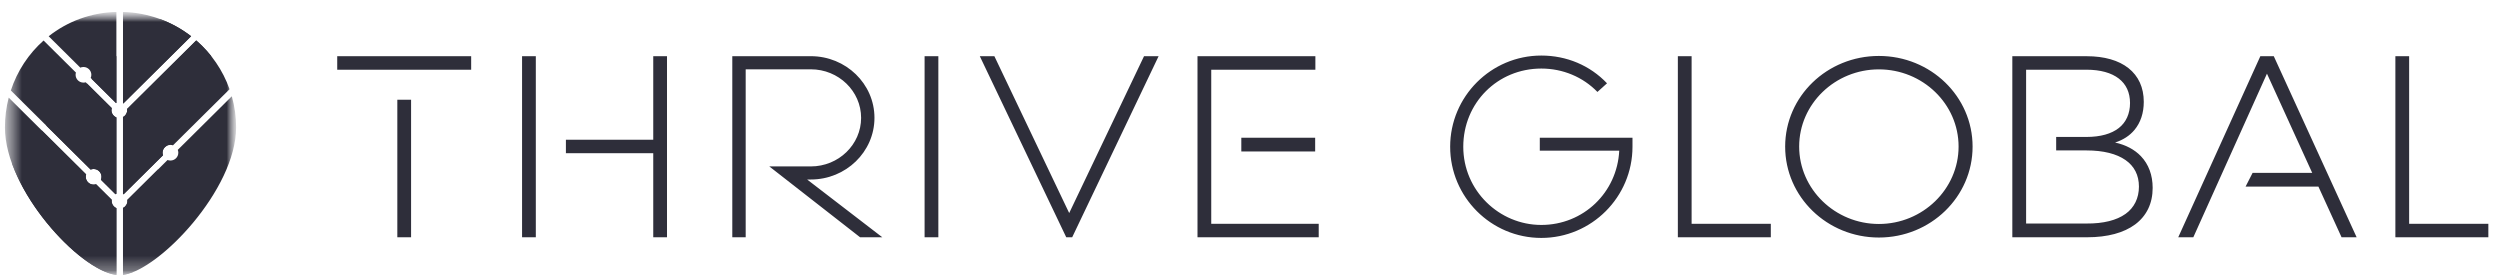 <svg width="171" height="19" viewBox="0 0 171 19" fill="none" xmlns="http://www.w3.org/2000/svg">
<g clip-path="url(#clip0_55_33592)">
<mask id="mask0_55_33592" style="mask-type:luminance" maskUnits="userSpaceOnUse" x="0" y="0" width="17" height="19">
<path d="M16.15 0.812H0.337V18.812H16.15V0.812Z" fill="white"/>
</mask>
<g mask="url(#mask0_55_33592)">
<mask id="mask1_55_33592" style="mask-type:luminance" maskUnits="userSpaceOnUse" x="0" y="0" width="17" height="19">
<path d="M16.15 0.812H0.337V18.812H16.15V0.812Z" fill="white"/>
</mask>
<g mask="url(#mask1_55_33592)">
<path fill-rule="evenodd" clip-rule="evenodd" d="M8.413 18.809C10.914 18.463 16.15 12.946 16.15 8.718C16.15 7.979 16.048 7.264 15.856 6.585L12.16 10.251C12.184 10.311 12.197 10.378 12.197 10.447C12.197 10.742 11.956 10.981 11.659 10.981C11.588 10.981 11.522 10.968 11.46 10.944L8.709 13.672C8.712 13.697 8.714 13.721 8.714 13.747C8.714 13.957 8.591 14.139 8.412 14.226V18.809H8.413ZM7.961 18.812C5.421 18.503 0.337 12.961 0.337 8.718C0.337 8.013 0.427 7.329 0.596 6.678L5.892 11.929C5.875 11.98 5.866 12.036 5.866 12.093C5.866 12.389 6.107 12.628 6.404 12.628C6.462 12.628 6.518 12.619 6.57 12.602L7.642 13.665C7.638 13.691 7.636 13.719 7.636 13.746C7.636 13.965 7.77 14.154 7.961 14.237L7.961 18.812ZM0.741 6.187L6.199 11.599C6.263 11.573 6.331 11.559 6.404 11.559C6.702 11.559 6.943 11.798 6.943 12.093C6.943 12.165 6.929 12.234 6.903 12.296L7.901 13.286C7.92 13.275 7.94 13.265 7.961 13.256V8.032C7.762 7.953 7.622 7.761 7.622 7.535C7.622 7.486 7.629 7.438 7.642 7.392L5.864 5.629C5.815 5.643 5.763 5.651 5.71 5.651C5.412 5.651 5.171 5.412 5.171 5.116C5.171 5.063 5.179 5.012 5.194 4.964L2.981 2.771C1.959 3.679 1.18 4.853 0.741 6.187ZM3.329 2.48L5.493 4.627C5.559 4.598 5.633 4.582 5.71 4.582C6.007 4.582 6.248 4.821 6.248 5.116C6.248 5.193 6.233 5.265 6.203 5.33L7.936 7.05C7.944 7.046 7.953 7.042 7.961 7.039V0.815C6.199 0.861 4.601 1.476 3.328 2.48H3.329ZM8.155 0.812H8.197C8.19 0.812 8.183 0.812 8.176 0.812C8.169 0.812 8.162 0.812 8.154 0.812H8.155ZM8.413 0.816V7.062C8.421 7.066 8.428 7.071 8.436 7.075L13.072 2.478C11.779 1.479 10.167 0.867 8.413 0.816ZM13.423 2.765L8.694 7.453C8.698 7.48 8.7 7.507 8.7 7.535C8.7 7.74 8.584 7.918 8.412 8.008V13.266C8.427 13.274 8.441 13.281 8.454 13.289L11.148 10.619C11.129 10.565 11.119 10.507 11.119 10.447C11.119 10.152 11.36 9.913 11.657 9.913C11.718 9.913 11.777 9.923 11.831 9.941L15.702 6.103C15.242 4.801 14.448 3.655 13.422 2.765L13.423 2.765Z" fill="#2E2E3A"/>
<path d="M10.941 1.301C10.955 1.306 10.968 1.311 10.982 1.316C11.024 1.332 11.066 1.348 11.109 1.364C11.132 1.373 11.154 1.382 11.177 1.391C11.22 1.409 11.263 1.427 11.306 1.445C11.335 1.457 11.363 1.469 11.392 1.481C11.432 1.499 11.473 1.517 11.514 1.536C11.541 1.548 11.568 1.561 11.595 1.574C11.625 1.588 11.655 1.602 11.684 1.617C11.712 1.63 11.741 1.644 11.769 1.658C11.816 1.682 11.863 1.706 11.91 1.731C11.942 1.748 11.974 1.765 12.006 1.783C12.027 1.795 12.049 1.806 12.07 1.818C12.103 1.836 12.137 1.855 12.17 1.874C12.185 1.883 12.2 1.892 12.215 1.901C12.285 1.942 12.355 1.984 12.423 2.026C12.432 2.031 12.44 2.036 12.449 2.042C12.486 2.066 12.524 2.09 12.562 2.115C12.571 2.121 12.581 2.127 12.59 2.133C12.712 2.213 12.83 2.296 12.947 2.382L12.954 2.387C12.994 2.417 13.034 2.448 13.073 2.478L8.437 7.075C8.429 7.071 8.422 7.067 8.414 7.063V3.422C9.253 2.679 10.096 1.972 10.943 1.301H10.941ZM6.199 11.599C6.263 11.573 6.331 11.559 6.404 11.559C6.702 11.559 6.943 11.798 6.943 12.093C6.943 12.165 6.929 12.234 6.903 12.296L7.901 13.286C7.92 13.275 7.94 13.264 7.961 13.255V8.032C7.763 7.953 7.622 7.76 7.622 7.535C7.622 7.486 7.629 7.438 7.642 7.392L5.951 5.715C5.02 6.626 4.091 7.584 3.164 8.589L6.199 11.599ZM7.849 14.17C7.72 14.072 7.637 13.919 7.637 13.746C7.637 13.718 7.639 13.691 7.643 13.665L6.571 12.602C6.518 12.619 6.462 12.628 6.405 12.628C6.107 12.628 5.866 12.389 5.866 12.093C5.866 12.036 5.875 11.98 5.892 11.929L2.86 8.921C2.184 9.662 1.509 10.428 0.835 11.22C1.859 14.005 4.278 16.813 6.281 18.094C6.777 16.775 7.303 15.459 7.85 14.17L7.849 14.17ZM7.961 7.039V3.826C7.398 4.334 6.836 4.859 6.274 5.401L7.937 7.049C7.945 7.045 7.953 7.042 7.961 7.039ZM13.423 2.765L8.694 7.453C8.698 7.48 8.7 7.507 8.7 7.535C8.7 7.74 8.584 7.918 8.413 8.008V12.868C10.094 9.075 11.956 5.607 13.832 3.147C13.7 3.015 13.564 2.888 13.423 2.765Z" fill="#2E2E3A"/>
<path d="M8.413 12.869C10.094 9.075 11.956 5.607 13.833 3.147C14.053 3.367 14.26 3.599 14.452 3.843C13.48 5.6 12.401 7.633 11.448 9.955C11.255 10.037 11.119 10.226 11.119 10.448C11.119 10.508 11.13 10.566 11.148 10.62L8.455 13.29C8.441 13.281 8.427 13.274 8.413 13.267V12.869ZM7.961 18.799V14.237C7.921 14.219 7.883 14.196 7.849 14.17C7.302 15.458 6.777 16.775 6.28 18.094C6.897 18.489 7.476 18.739 7.961 18.799ZM9.083 18.608C9.428 16.038 10.059 13.698 10.823 11.576L8.71 13.672C8.713 13.696 8.715 13.721 8.715 13.746C8.715 13.957 8.592 14.139 8.413 14.226V18.794C8.619 18.766 8.844 18.703 9.083 18.608Z" fill="#2E2E3A"/>
</g>
</g>
<path d="M85.009 9.419H84.906V10.359H89.957V9.419H85.009ZM155.526 3.843H154.608L148.992 16.229H150.023L155.06 5.038L158.154 11.822H154.079L153.598 12.762H158.579L160.163 16.229H161.194L155.526 3.843ZM115.706 15.305V3.843H114.765V16.229H121.124V15.307H115.706V15.305ZM44.682 3.843V9.558H38.708V10.48H44.682V16.229H45.623V3.843H44.682ZM27.177 6.822V16.229H28.118V6.822H27.177ZM23.066 3.843V4.768H32.228V3.843H23.066ZM164.785 15.307V3.843H163.844V16.229H170.203V15.307H164.785ZM35.709 3.843V16.229H36.65V3.843H35.709ZM78.252 3.843L73.133 14.573L68.015 3.843H67.018L72.931 16.229H73.338L79.249 3.843H78.252ZM82.849 15.305V4.768H89.972V3.843H81.909V16.229H90.2V15.307H82.849V15.305ZM109.921 5.699C108.755 4.473 107.158 3.8 105.425 3.8C101.987 3.8 99.191 6.597 99.191 10.037C99.191 13.477 101.987 16.274 105.425 16.274C108.863 16.274 111.662 13.477 111.662 10.037V9.419H105.322V10.307H110.756C110.612 13.171 108.305 15.386 105.425 15.386C102.545 15.386 100.088 13.039 100.088 10.037C100.088 7.036 102.433 4.689 105.425 4.689C106.901 4.689 108.272 5.267 109.264 6.289L109.919 5.699H109.921ZM63.242 3.843V16.229H64.183V3.843H63.242ZM55.21 12.278H55.46C57.858 12.278 59.813 10.388 59.813 8.06C59.813 5.731 57.858 3.843 55.462 3.843H50.089V16.229H51.005V4.741H55.462C57.361 4.741 58.9 6.235 58.9 8.062C58.9 9.889 57.361 11.383 55.462 11.383H52.62L58.83 16.229H60.349L55.21 12.28V12.278ZM128.515 15.32C125.522 15.32 123.063 12.942 123.063 10.024C123.063 7.106 125.52 4.745 128.515 4.745C131.51 4.745 133.967 7.106 133.967 10.024C133.967 12.942 131.507 15.32 128.515 15.32ZM128.515 3.827C124.978 3.827 122.105 6.588 122.105 10.028C122.105 13.469 124.976 16.247 128.515 16.247C132.054 16.247 134.925 13.469 134.925 10.028C134.925 6.588 132.054 3.827 128.515 3.827ZM144.672 9.749C145.219 9.572 145.667 9.284 145.995 8.89C146.414 8.388 146.634 7.733 146.634 6.964C146.634 5.985 146.27 5.202 145.59 4.662C144.915 4.127 143.939 3.845 142.73 3.845H137.643V16.229H142.764C144.155 16.229 145.271 15.925 146.045 15.35C146.823 14.769 147.242 13.918 147.242 12.852C147.242 11.975 146.965 11.234 146.438 10.683C146.004 10.229 145.406 9.911 144.672 9.749ZM145.381 14.634C144.776 15.066 143.878 15.298 142.715 15.289H138.586V4.768H142.715C143.675 4.768 144.422 4.984 144.924 5.371C145.424 5.756 145.694 6.32 145.694 7.049C145.694 7.778 145.421 8.37 144.924 8.759C144.422 9.151 143.678 9.367 142.715 9.367H140.642V10.289H142.715C143.878 10.289 144.778 10.523 145.383 10.946C145.984 11.365 146.303 11.977 146.303 12.764C146.303 13.552 145.982 14.207 145.383 14.634H145.381Z" fill="#2E2E3A"/>
</g>
<defs>
<clipPath id="clip0_55_33592">
<rect width="170.438" height="18" fill="white" transform="translate(0 0.812)"/>
</clipPath>
</defs>
</svg>
